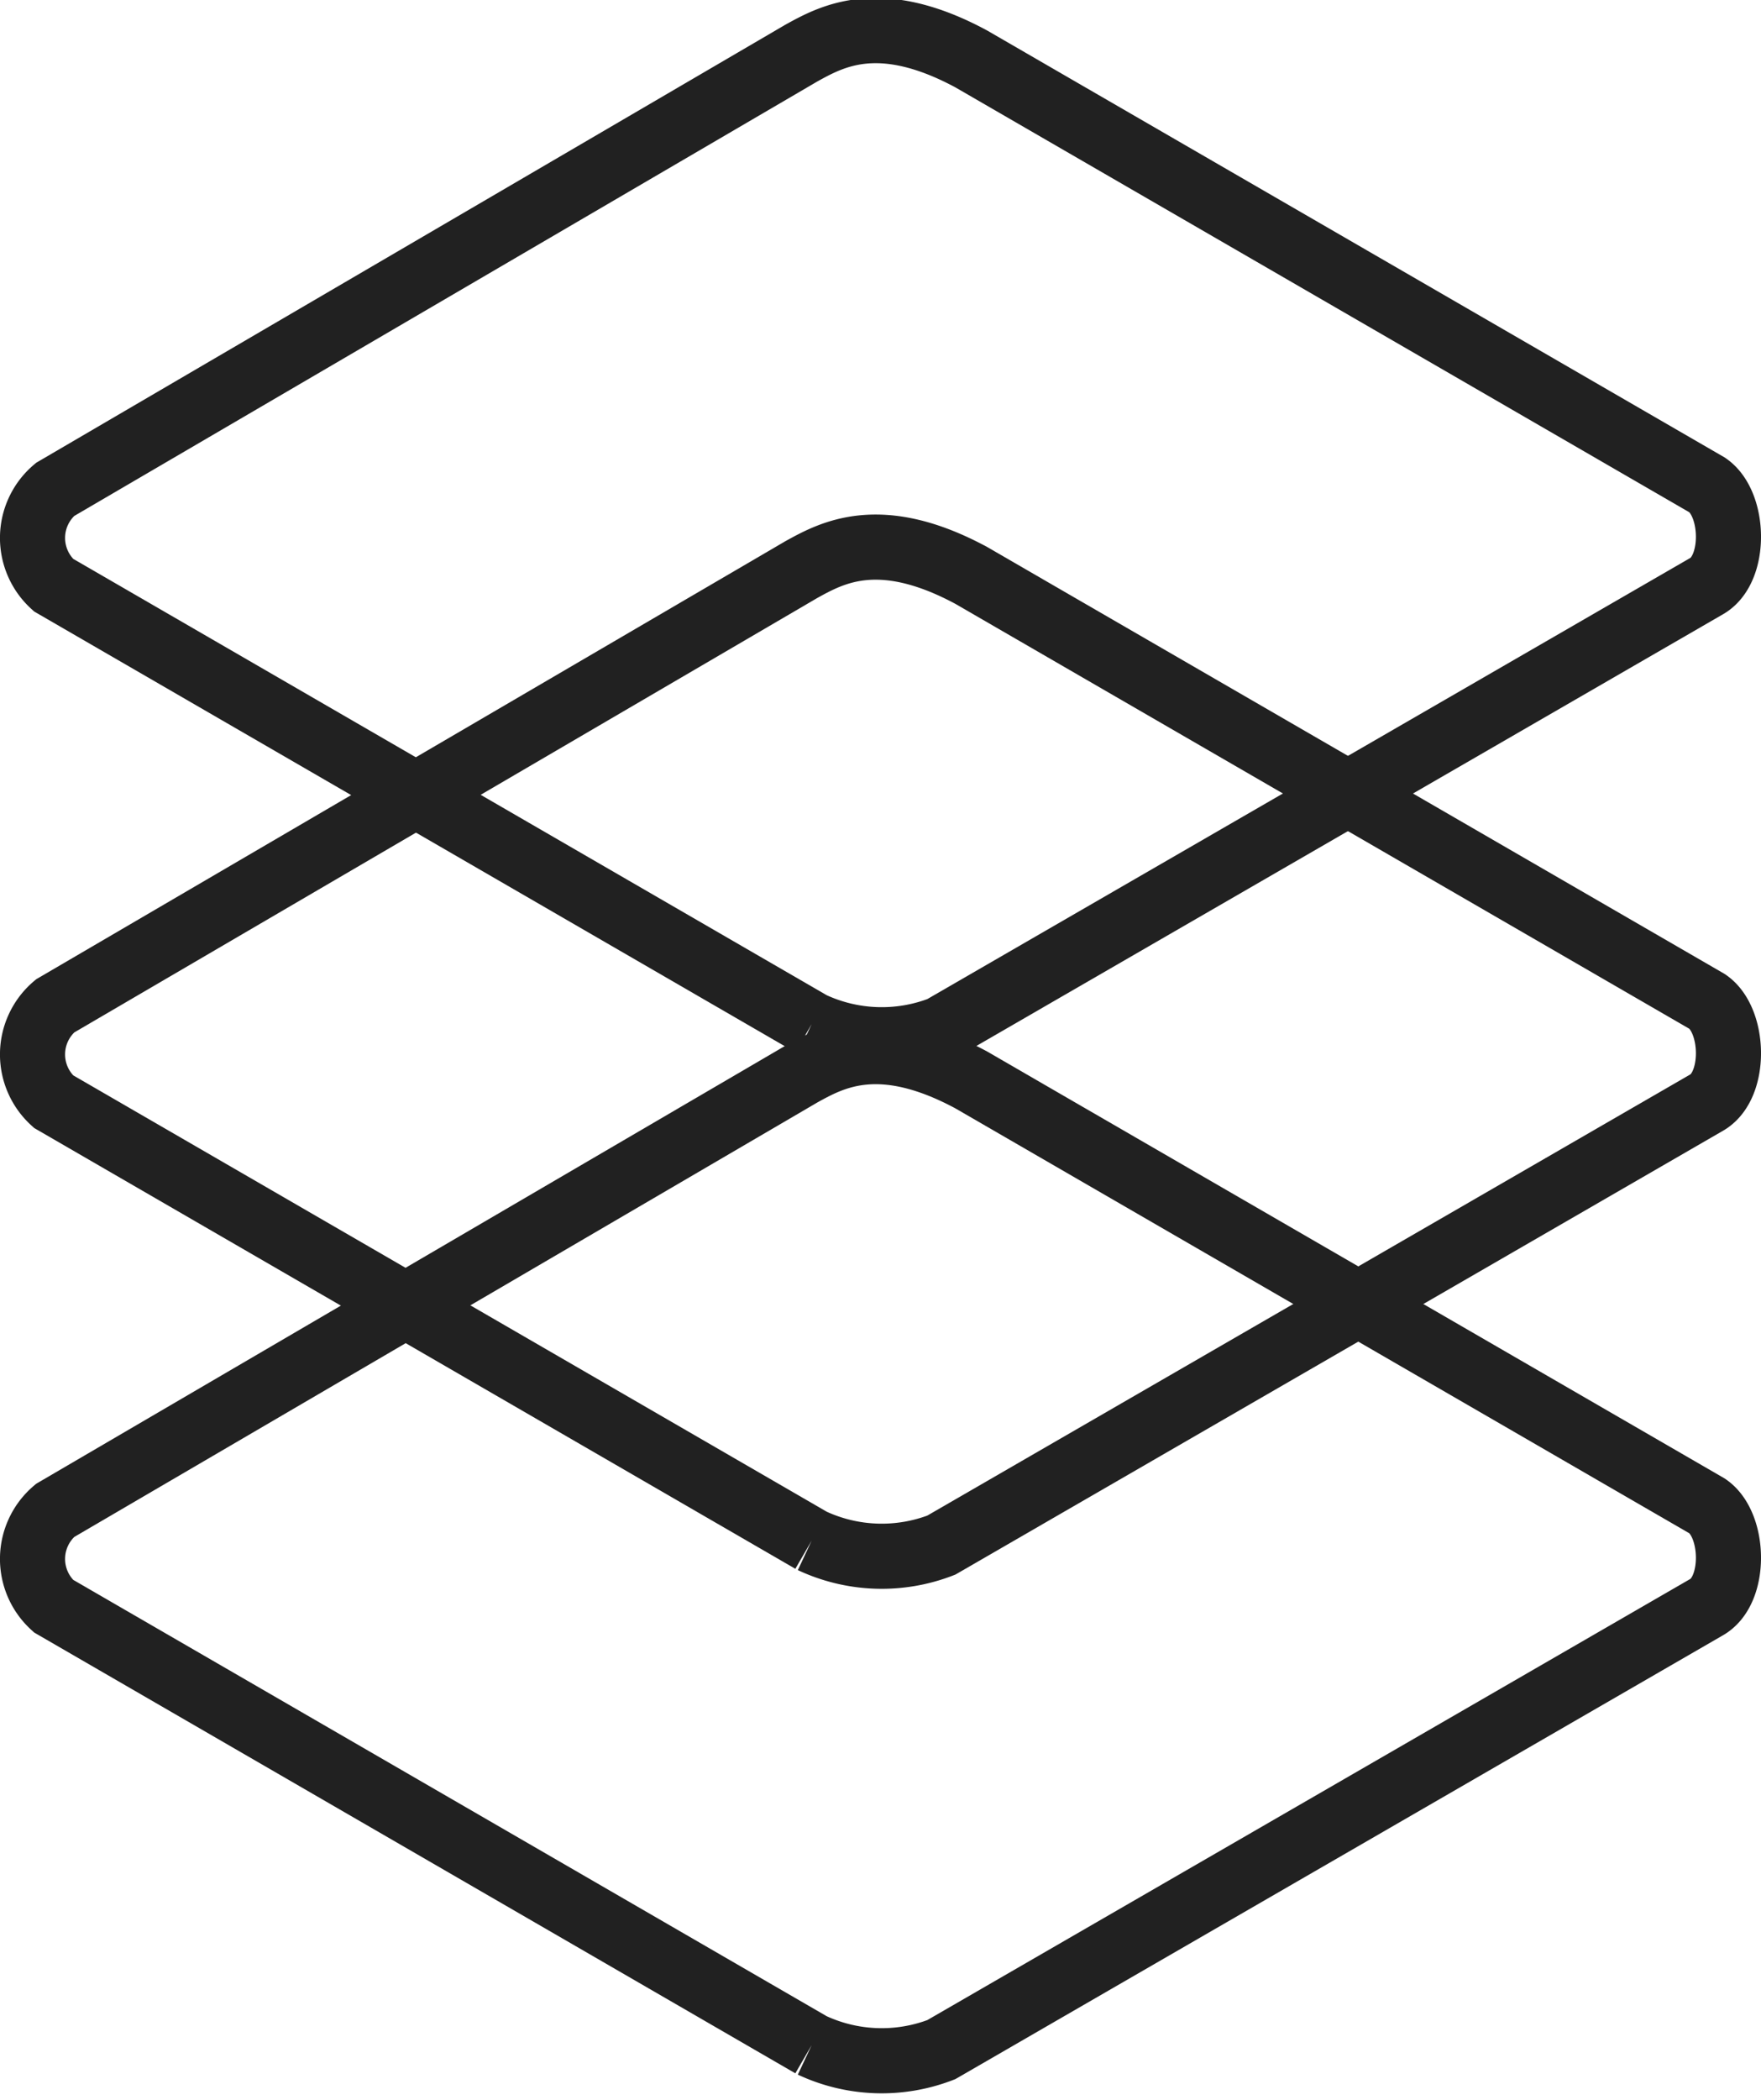 <svg xmlns="http://www.w3.org/2000/svg" width="54.091" height="64.479" viewBox="0 0 54.091 64.479">
  <g id="Group_99" data-name="Group 99" transform="translate(-139 -2544.396)">
    <path id="Path_201" data-name="Path 201" d="M23.931,57.953.644,44.473a1.947,1.947,0,0,1,.047-2.936l22.927-13.4c.931-.512,2.4-1.334,5.213.18L51.439,41.4c.85.574.9,2.6-.031,3.112L27.913,58.091a5.071,5.071,0,0,1-3.982-.138" transform="translate(140 2549.235)" fill="none" stroke="#212121" stroke-width="2"/>
    <path id="Path_199" data-name="Path 199" d="M23.931,57.953.644,44.473a1.947,1.947,0,0,1,.047-2.936l22.927-13.4c.931-.512,2.4-1.334,5.213.18L51.439,41.4c.85.574.9,2.6-.031,3.112L27.913,58.091a5.071,5.071,0,0,1-3.982-.138" transform="translate(140 2533.745)" fill="none" stroke="#212121" stroke-width="2"/>
    <path id="Path_200" data-name="Path 200" d="M23.931,57.953.644,44.473a1.947,1.947,0,0,1,.047-2.936l22.927-13.4c.931-.512,2.4-1.334,5.213.18L51.439,41.4c.85.574.9,2.6-.031,3.112L27.913,58.091a5.071,5.071,0,0,1-3.982-.138" transform="translate(140 2517.887)" fill="none" stroke="#212121" stroke-width="2"/>
  </g>
</svg>
